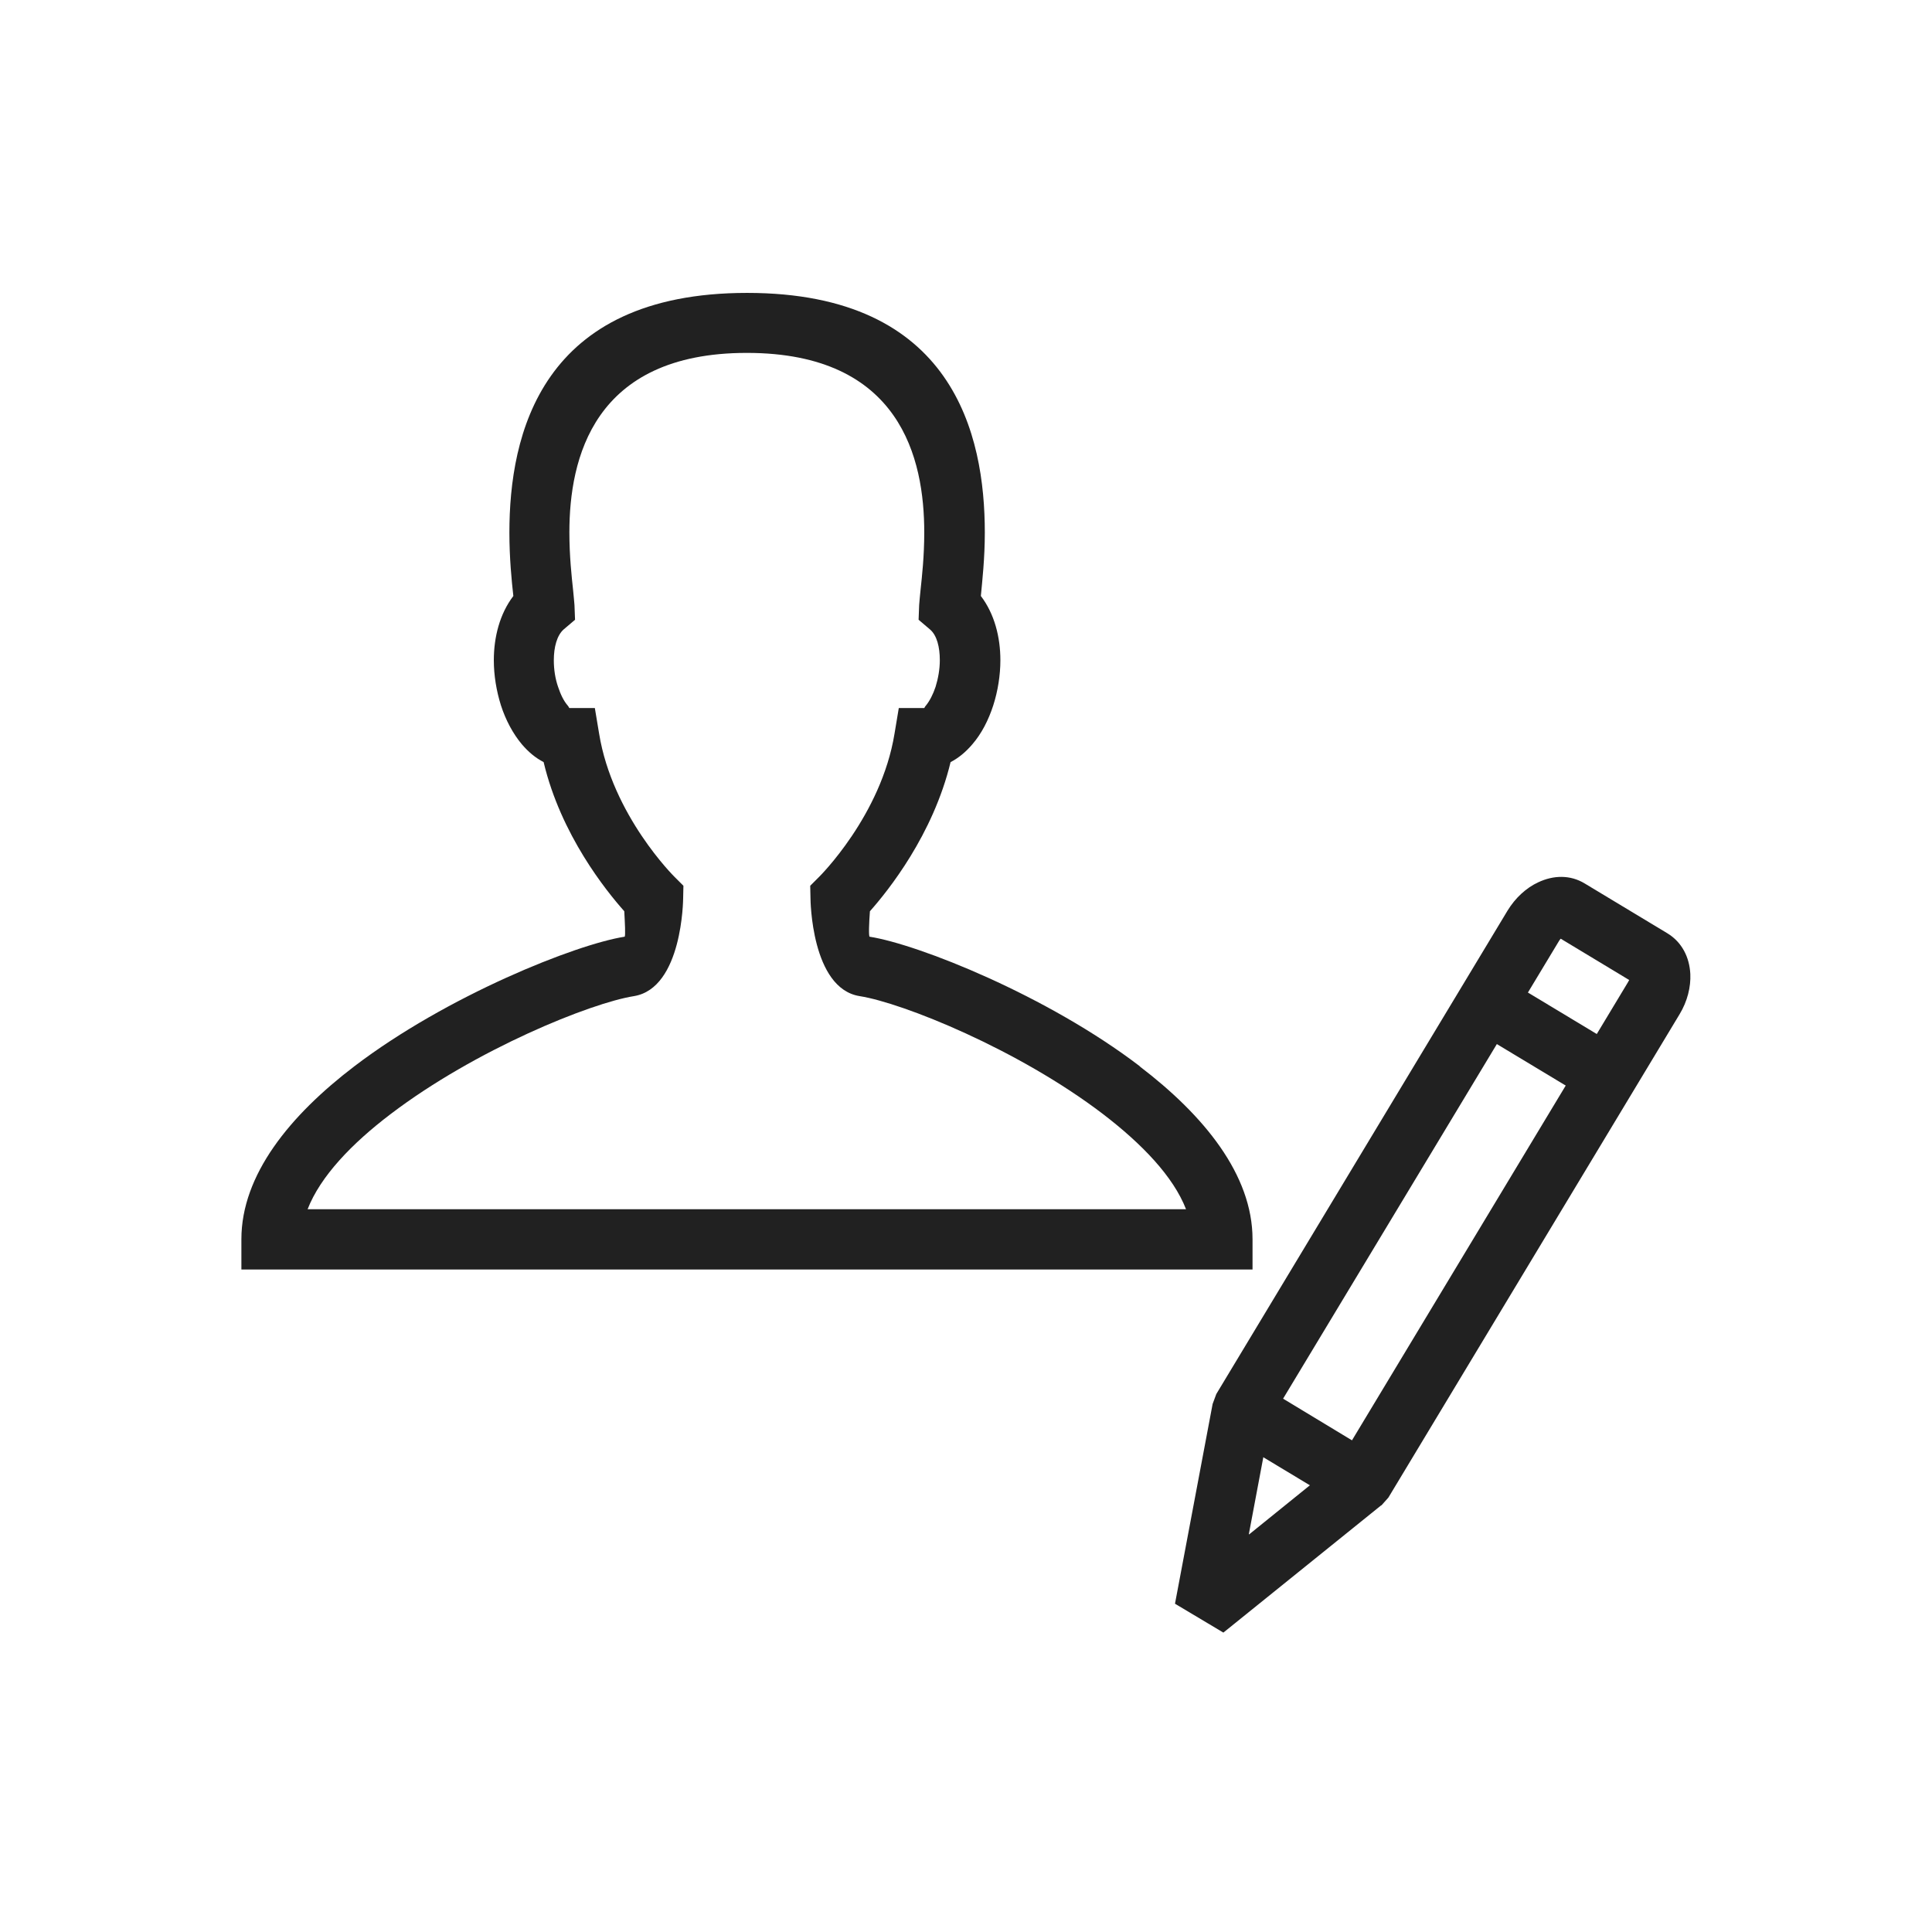 <?xml version="1.0" encoding="UTF-8"?> <svg xmlns="http://www.w3.org/2000/svg" xmlns:xlink="http://www.w3.org/1999/xlink" xml:space="preserve" width="6.827in" height="6.827in" style="shape-rendering:geometricPrecision; text-rendering:geometricPrecision; image-rendering:optimizeQuality; fill-rule:evenodd; clip-rule:evenodd" viewBox="0 0 6.827 6.827"> <defs> <style type="text/css"> .fil1 {fill:none} .fil0 {fill:#212121;fill-rule:nonzero} </style> </defs> <g id="Layer_x0020_1">  <g id="_555623432"> <polygon id="_555623168" class="fil0" points="4.444,4.888 4.869,5.145 4.759,5.327 4.334,5.071 "></polygon> <polygon id="_555623192" class="fil0" points="5.309,3.453 5.734,3.709 5.624,3.891 5.199,3.635 "></polygon> <path id="_555623336" class="fil0" d="M4.881 5.319l-0.558 0.45 -0.171 -0.102 0.133 -0.706 0.013 -0.035 1.029 -1.708c0.028,-0.046 0.067,-0.081 0.108,-0.1 0.055,-0.026 0.114,-0.027 0.165,0.004l0.292 0.176c0.051,0.031 0.078,0.084 0.081,0.144 0.002,0.045 -0.01,0.096 -0.038,0.142l-1.029 1.708 -0.025 0.028zm-0.467 0.103l0.318 -0.257 1.02 -1.693c0.002,-0.003 0.003,-0.006 0.005,-0.009l-0.242 -0.146c-0.002,0.002 -0.004,0.005 -0.006,0.008l-1.02 1.692 -0.076 0.404z"></path> <path id="_555622880" class="fil0" d="M4.191 4.273c-0.045,-0.116 -0.156,-0.231 -0.293,-0.336 -0.3,-0.229 -0.708,-0.393 -0.86,-0.417 -0.172,-0.027 -0.174,-0.344 -0.174,-0.345l-0.001 -0.045 0.031 -0.031c0.001,-0.001 0.22,-0.217 0.267,-0.507l0.015 -0.09 0.09 0c0.001,0 0.001,-0.004 0.006,-0.009 0.013,-0.016 0.025,-0.039 0.034,-0.066 0.009,-0.029 0.015,-0.062 0.015,-0.094 0,-0.046 -0.01,-0.088 -0.035,-0.109l-0.04 -0.034 0.002 -0.052c0.001,-0.016 0.003,-0.033 0.005,-0.054 0.005,-0.047 0.013,-0.118 0.013,-0.203 0,-0.258 -0.082,-0.634 -0.627,-0.634 -0.544,0 -0.627,0.376 -0.627,0.634 0,0.084 0.008,0.156 0.013,0.203 0.002,0.022 0.004,0.039 0.005,0.054l0.002 0.052 -0.04 0.034c-0.024,0.021 -0.035,0.063 -0.035,0.109 0,0.033 0.005,0.065 0.015,0.094 0.009,0.027 0.02,0.05 0.034,0.066 0.005,0.006 0.005,0.009 0.006,0.009l0.09 0 0.015 0.09c0.047,0.29 0.266,0.506 0.267,0.507l0.031 0.031 -0.001 0.045c-7.87402e-006,0.001 -0.002,0.317 -0.174,0.345 -0.152,0.024 -0.559,0.188 -0.86,0.417 -0.137,0.104 -0.248,0.22 -0.293,0.336l3.103 0zm-0.164 -0.505c0.227,0.173 0.399,0.383 0.399,0.611l0 0.107 -0.107 0 -3.359 0 -0.107 0 0 -0.107c0,-0.228 0.172,-0.438 0.399,-0.611 0.328,-0.25 0.783,-0.431 0.955,-0.458 0.004,-0.001 0.001,-0.051 -0.001,-0.09 -0.064,-0.072 -0.224,-0.27 -0.285,-0.527 -0.029,-0.015 -0.054,-0.036 -0.077,-0.063 -0.031,-0.037 -0.057,-0.085 -0.074,-0.138 -0.016,-0.051 -0.025,-0.106 -0.025,-0.159 0,-0.082 0.021,-0.164 0.069,-0.227 -0.006,-0.053 -0.014,-0.134 -0.014,-0.224 0,-0.345 0.11,-0.847 0.84,-0.847 0.73,0 0.84,0.502 0.84,0.847 0,0.091 -0.009,0.171 -0.014,0.224 0.048,0.063 0.069,0.145 0.069,0.227 0,0.053 -0.009,0.109 -0.025,0.159 -0.017,0.053 -0.042,0.101 -0.074,0.138 -0.023,0.027 -0.048,0.048 -0.077,0.063 -0.062,0.257 -0.221,0.455 -0.285,0.527 -0.003,0.039 -0.005,0.089 -0.001,0.09 0.172,0.027 0.628,0.208 0.955,0.458z"></path> </g> </g> <rect class="fil1" width="6.827" height="6.827"></rect> </svg> 